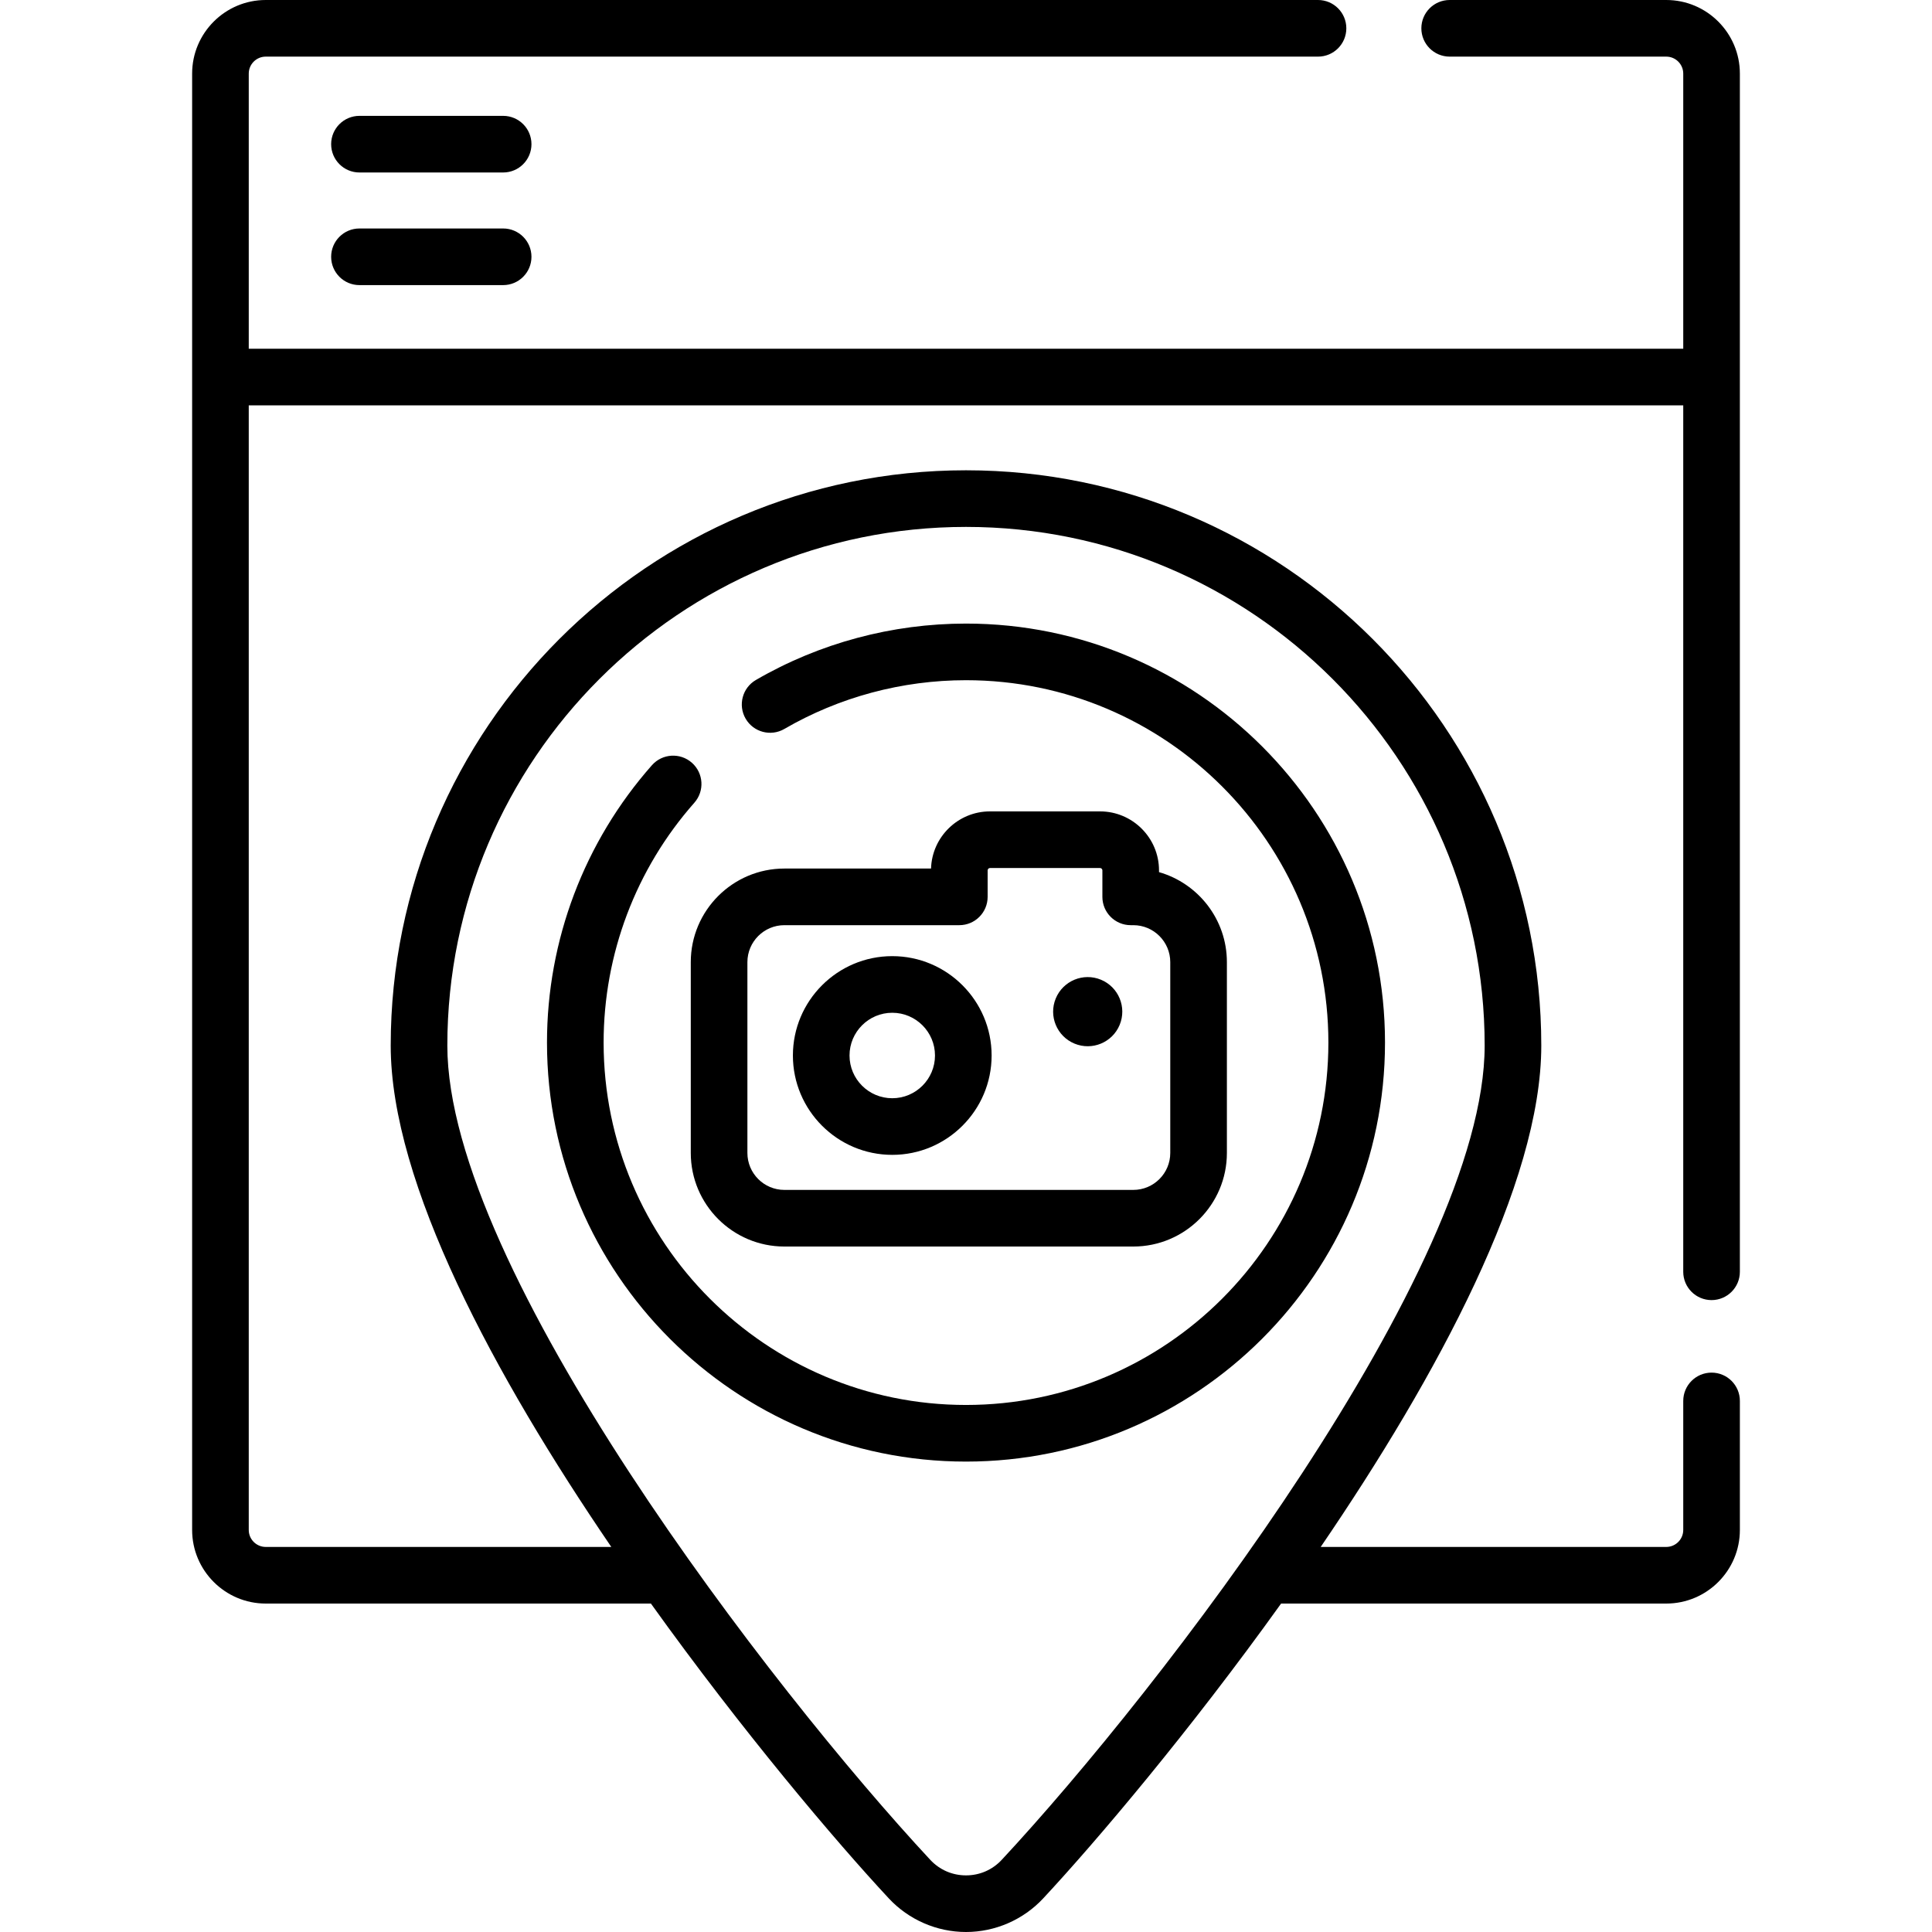 <svg id="Capa_1" enable-background="new 0 0 512 512" height="512" viewBox="0 0 512 512" width="512" xmlns="http://www.w3.org/2000/svg"><path d="m441.576 0h-57.398c-4.144 0-7.503 3.359-7.503 7.503s3.359 7.503 7.503 7.503h57.398c2.482 0 4.502 2.019 4.502 4.502v72.913h-380.156v-72.913c0-2.482 2.019-4.502 4.502-4.502h278.864c4.144 0 7.503-3.359 7.503-7.503s-3.359-7.503-7.503-7.503h-278.864c-10.757 0-19.508 8.752-19.508 19.508v385.944c0 10.756 8.751 19.508 19.508 19.508h102.074c24.284 33.894 49.008 63.056 63.051 78.14 5.266 5.657 12.72 8.9 20.451 8.9s15.184-3.243 20.451-8.9c14.044-15.084 38.768-44.246 63.051-78.14h102.074c10.757 0 19.508-8.752 19.508-19.508v-34.19c0-4.144-3.359-7.503-7.503-7.503s-7.503 3.359-7.503 7.503v34.19c0 2.482-2.019 4.502-4.502 4.502h-91.576c30.946-45.368 58.457-96.394 58.457-132.866 0-84.065-68.392-152.457-152.457-152.457s-152.457 68.392-152.457 152.457c0 36.471 27.511 87.498 58.457 132.866h-91.576c-2.482 0-4.502-2.019-4.502-4.502v-298.025h380.155v229.609c0 4.144 3.359 7.503 7.503 7.503s7.503-3.359 7.503-7.503v-317.528c.001-10.756-8.75-19.508-19.507-19.508zm-185.576 139.637c75.791 0 137.451 61.66 137.451 137.451 0 59.177-86.226 170.935-127.983 215.787-2.473 2.656-5.835 4.119-9.468 4.119-3.632 0-6.995-1.462-9.468-4.119-41.757-44.852-127.983-156.611-127.983-215.787 0-75.791 61.66-137.451 137.451-137.451z"/><path d="m133.34 30.704h-38.08c-4.144 0-7.503 3.359-7.503 7.503s3.359 7.503 7.503 7.503h38.08c4.144 0 7.503-3.359 7.503-7.503s-3.359-7.503-7.503-7.503z"/><path d="m133.34 60.55h-38.08c-4.144 0-7.503 3.359-7.503 7.503s3.359 7.503 7.503 7.503h38.08c4.144 0 7.503-3.359 7.503-7.503s-3.359-7.503-7.503-7.503z"/><path d="m367.041 276.296c0-61.228-49.813-111.041-111.041-111.041-19.582 0-38.835 5.169-55.678 14.948-3.583 2.081-4.802 6.673-2.721 10.256 2.08 3.584 6.672 4.801 10.256 2.722 14.557-8.453 31.205-12.92 48.143-12.92 52.954 0 96.035 43.081 96.035 96.035 0 52.953-43.081 96.034-96.035 96.034s-96.035-43.081-96.035-96.034c0-23.444 8.54-46.02 24.047-63.567 2.744-3.106 2.451-7.847-.654-10.591-3.104-2.743-7.846-2.451-10.591.654-17.933 20.292-27.809 46.397-27.809 73.505 0 61.228 49.813 111.04 111.041 111.04s111.042-49.813 111.042-111.041z"/><path d="m291.515 215.026h-29.155c-8.458 0-15.369 6.752-15.626 15.149h-38.872c-13.675 0-24.799 11.125-24.799 24.799v50.571c0 13.675 11.125 24.799 24.799 24.799h92.476c13.675 0 24.8-11.125 24.8-24.799v-50.571c0-11.313-7.616-20.882-17.989-23.849v-.466c0-8.62-7.013-15.633-15.634-15.633zm18.617 39.948v50.571c0 5.4-4.393 9.793-9.794 9.793h-92.476c-5.4 0-9.793-4.393-9.793-9.793v-50.571c0-5.4 4.393-9.793 9.793-9.793h46.368c4.144 0 7.503-3.359 7.503-7.503v-7.018c0-.346.281-.627.627-.627h29.155c.346 0 .627.281.627.627v7.018c0 4.144 3.359 7.503 7.503 7.503h.693c5.401 0 9.794 4.394 9.794 9.793z"/><path d="m236.458 253.387c-14.519 0-26.331 11.812-26.331 26.331s11.812 26.331 26.331 26.331 26.331-11.812 26.331-26.331-11.812-26.331-26.331-26.331zm0 37.656c-6.245 0-11.325-5.08-11.325-11.325s5.08-11.325 11.325-11.325 11.325 5.08 11.325 11.325c0 6.244-5.08 11.325-11.325 11.325z"/><ellipse cx="288.132" cy="268.05" rx="9.161" ry="9.161" transform="matrix(.383 -.924 .924 .383 -69.778 431.671)"/></svg>